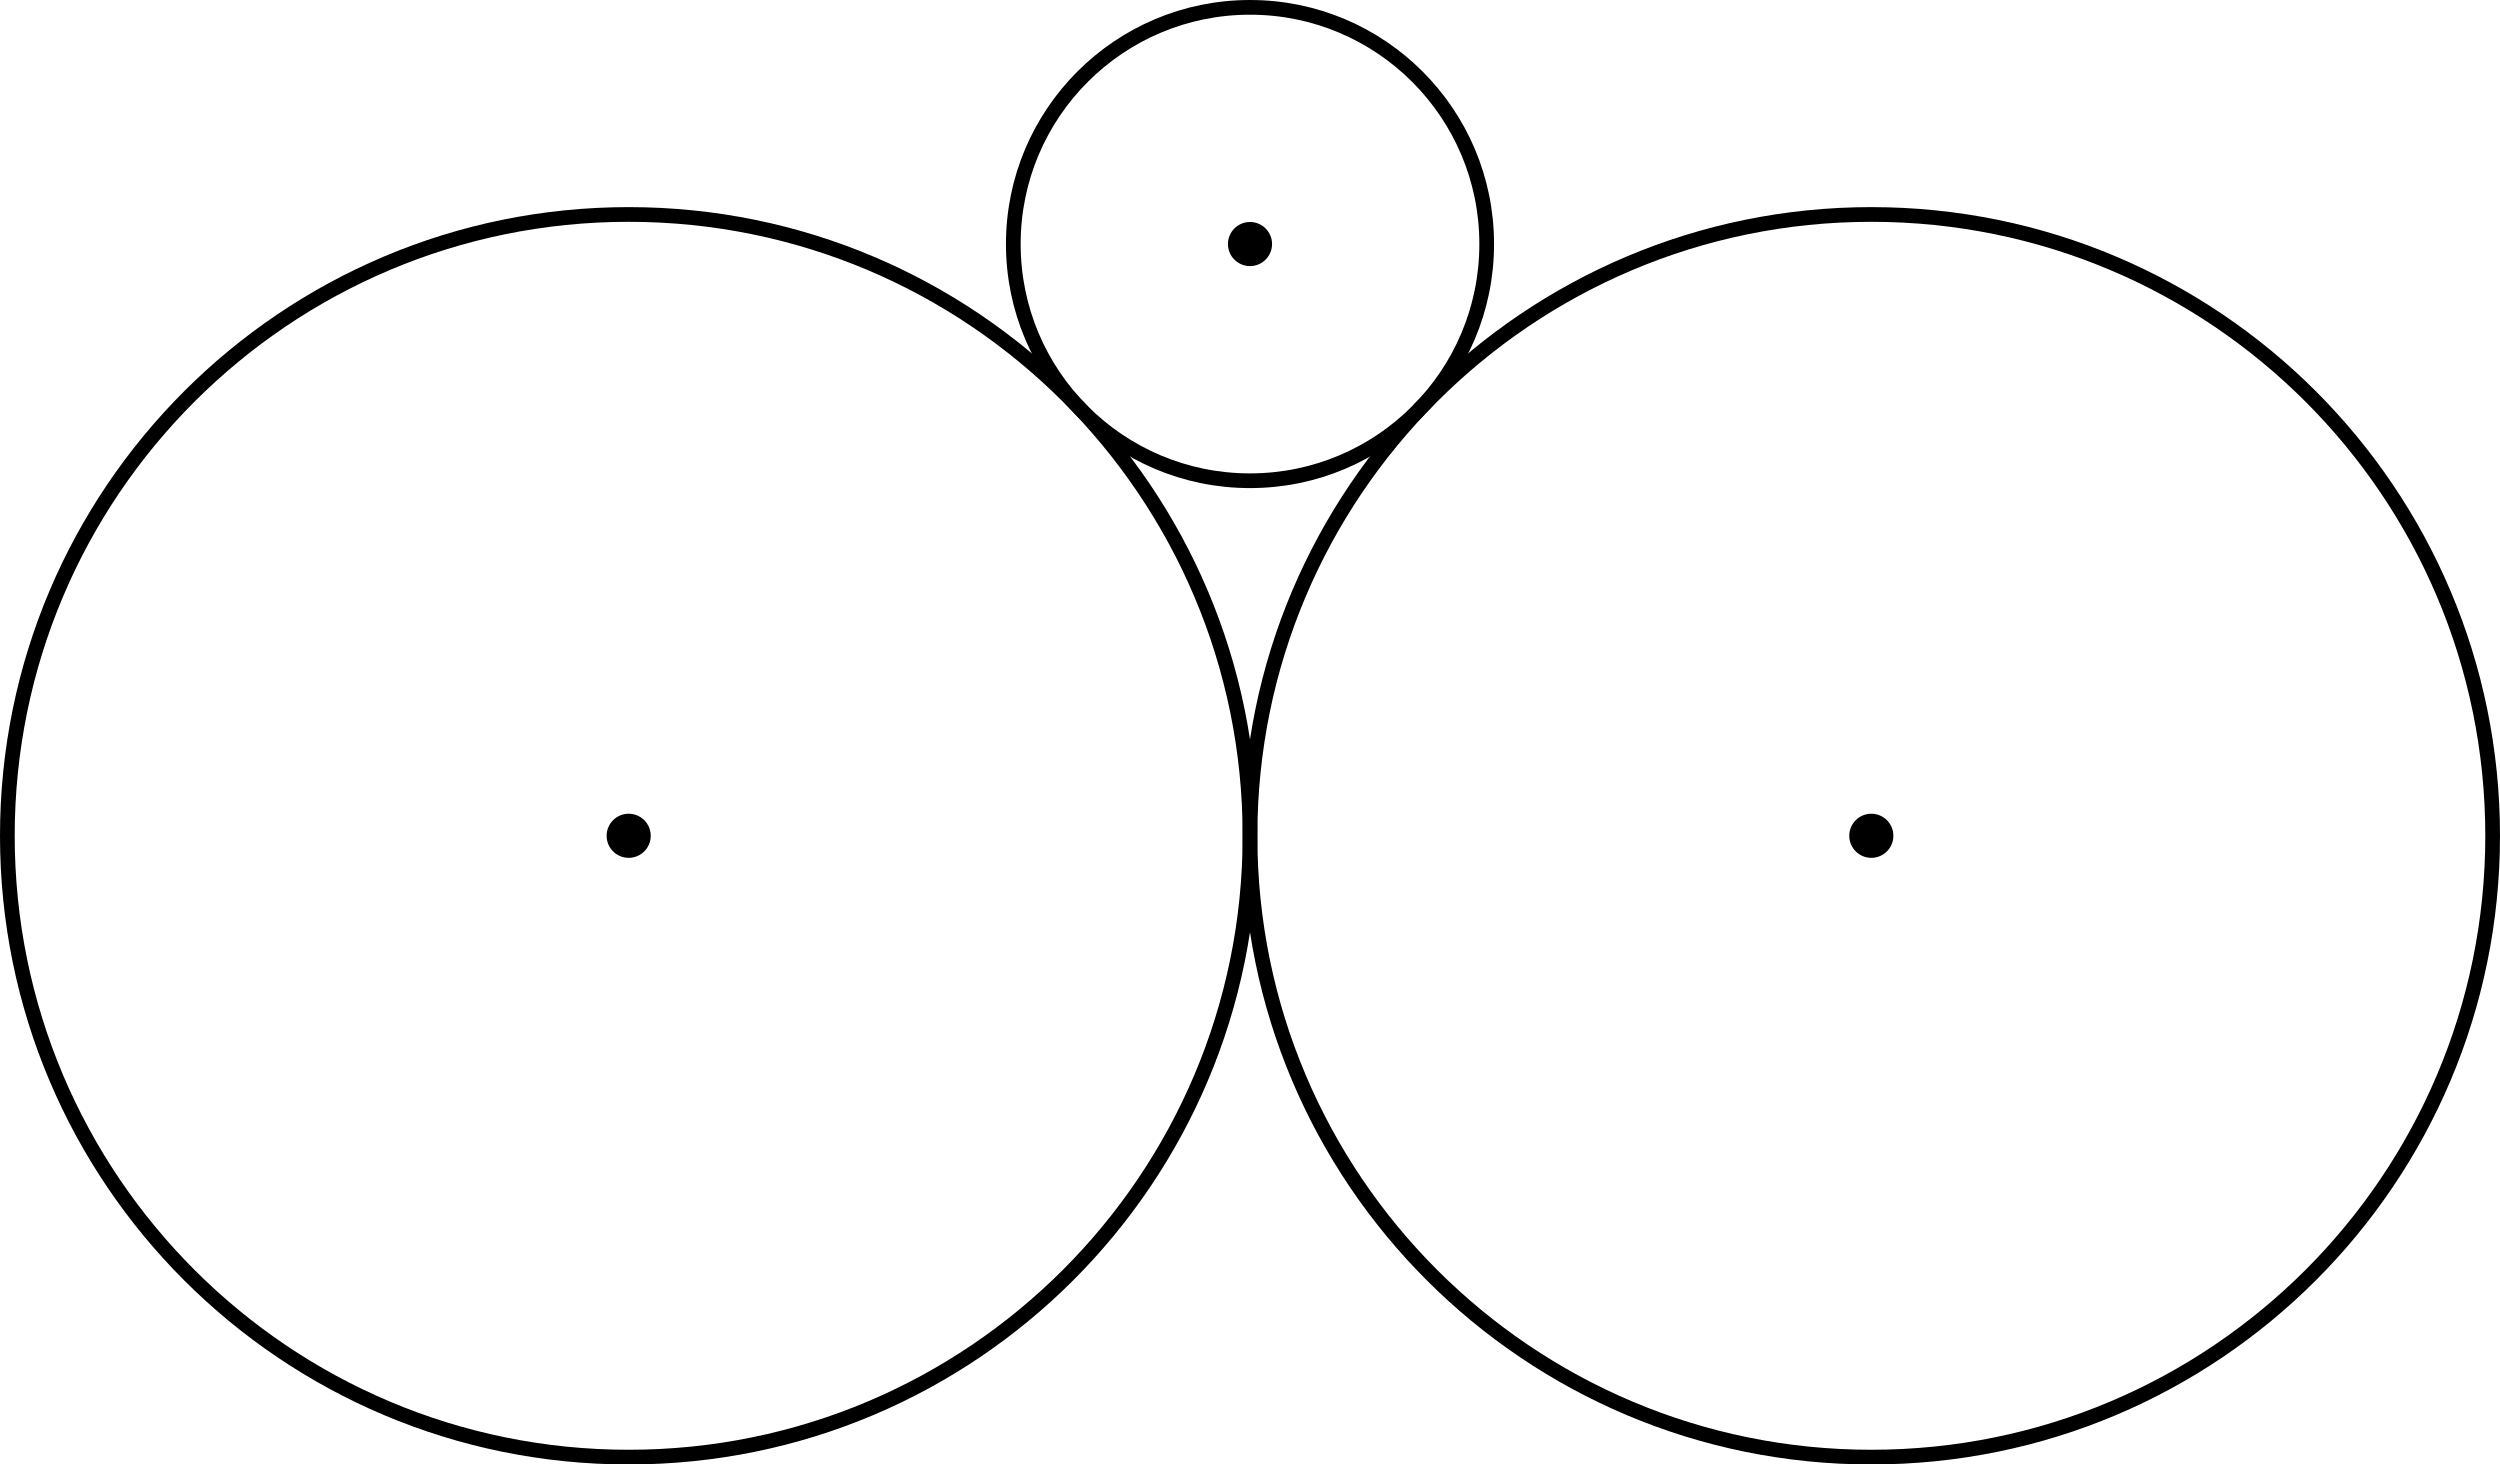 <?xml version='1.0' encoding='ISO-8859-1'?>
<!DOCTYPE svg PUBLIC "-//W3C//DTD SVG 1.1//EN" "http://www.w3.org/Graphics/SVG/1.1/DTD/svg11.dtd">
<!-- This file was generated by dvisvgm 1.0.11 () -->
<!-- Tue Jul  6 12:32:40 2021 -->
<svg height='100.003pt' version='1.1' viewBox='56.621 54.06 170.716 100.003' width='170.716pt' xmlns='http://www.w3.org/2000/svg' xmlns:xlink='http://www.w3.org/1999/xlink'>
<g id='page1'>
<g transform='matrix(1 0 0 1 141.979 111.133)'>
<path d='M 0 0C 0 -23.432 -18.996 -42.428 -42.428 -42.428C -65.861 -42.428 -84.856 -23.432 -84.856 -0C -84.856 23.432 -65.861 42.428 -42.428 42.428C -18.996 42.428 0 23.432 0 0Z' fill='none' stroke='#000000' stroke-linecap='round' stroke-linejoin='round' stroke-miterlimit='10.037' stroke-width='1.004'/>
</g>
<g transform='matrix(1 0 0 1 141.979 111.133)'>
<path d='M 84.856 0C 84.856 -23.432 65.861 -42.428 42.428 -42.428C 18.996 -42.428 0 -23.432 0 0C 0 23.432 18.996 42.428 42.428 42.428C 65.861 42.428 84.856 23.432 84.856 0Z' fill='none' stroke='#000000' stroke-linecap='round' stroke-linejoin='round' stroke-miterlimit='10.037' stroke-width='1.004'/>
</g>
<g transform='matrix(1 0 0 1 141.979 111.133)'>
<path d='M 16.163 -40.408C 16.163 -49.334 8.927 -56.571 0 -56.571C -8.927 -56.571 -16.163 -49.334 -16.163 -40.408C -16.163 -31.481 -8.927 -24.245 0 -24.245C 8.927 -24.245 16.163 -31.481 16.163 -40.408Z' fill='none' stroke='#000000' stroke-linecap='round' stroke-linejoin='round' stroke-miterlimit='10.037' stroke-width='1.004'/>
</g>
<g transform='matrix(1 0 0 1 141.979 111.133)'>
<circle cx='-42.428' cy='-0' r='1.506' fill='#000000'/>
</g>
<g transform='matrix(1 0 0 1 141.979 111.133)'>
<circle cx='42.428' cy='-0' r='1.506' fill='#000000'/>
</g>
<g transform='matrix(1 0 0 1 141.979 111.133)'>
<circle cx='0' cy='-40.408' r='1.506' fill='#000000'/>
</g></g>
</svg>
